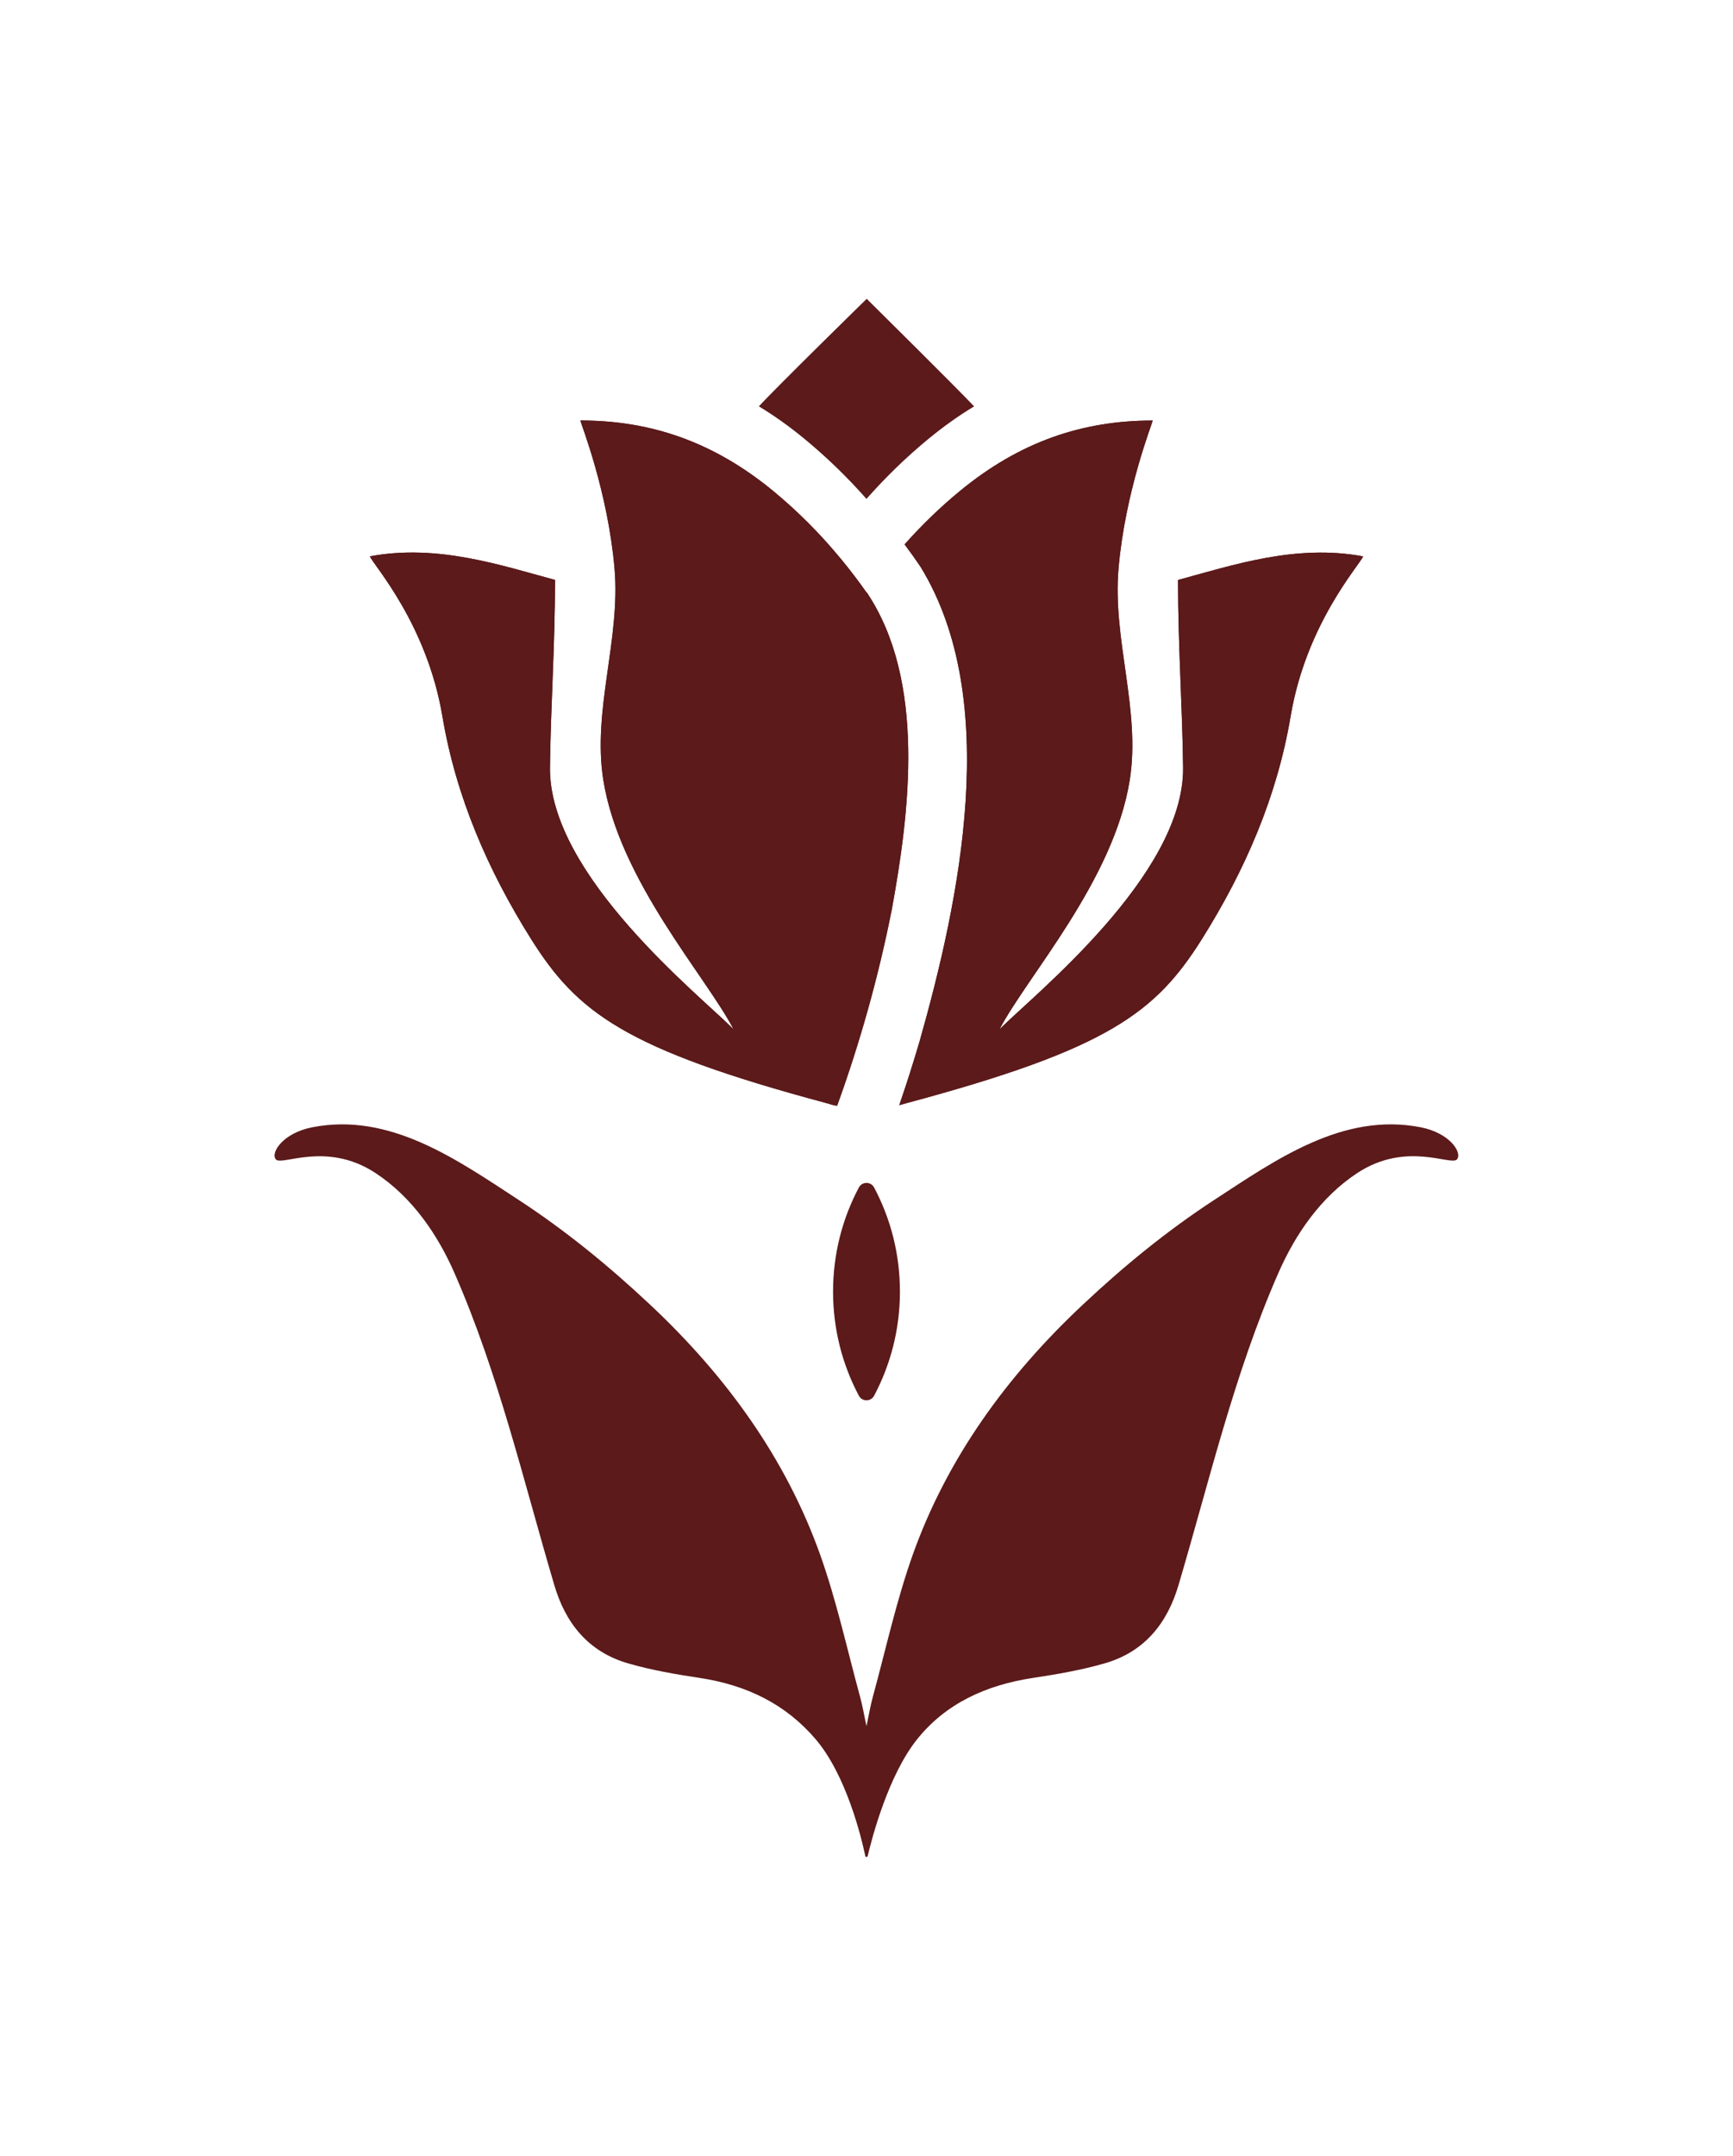 <svg viewBox="0 0 606.94 754.74" xmlns="http://www.w3.org/2000/svg" data-name="Laag 1" id="Laag_1">
  <defs>
    <style>
      .cls-1 {
        fill: #5c1a1a;
        stroke-width: 0px;
      }
    </style>
  </defs>
  <path d="M341.16,142.27c-5.47,3.3-10.81,7.11-16.04,11.42-7.65,6.3-14.9,13.32-21.66,20.97-6.76-7.65-14-14.65-21.64-20.95-5.22-4.31-10.57-8.13-16.04-11.45,5.86-6.42,37.73-37.63,37.77-37.65,0,0,32.14,31.8,37.61,37.66Z" class="cls-1"></path>
  <g>
    <path d="M291.76,452.18c0,13.19,3.26,25.57,9.03,36.44,1.14,2.15,4.21,2.15,5.35,0,5.77-10.87,9.04-23.25,9.04-36.44s-3.26-25.57-9.04-36.44c-1.14-2.15-4.21-2.15-5.35,0-5.77,10.87-9.03,23.25-9.03,36.44Z" class="cls-1"></path>
    <path d="M312.16,319.25c-4.57,22.91-11,45.83-18.98,67.87-1.28-.12-2.53-.59-3.7-.92-70.65-18.94-87.28-31.69-103.49-57.47-15.12-24.08-26.3-49.77-31.05-77.96-5.43-32.28-23.93-52.68-25.41-56,23.56-4.43,45.81,3.11,64.86,8.25,0,22.77-1.56,45.21-1.78,65.72-.38,37.73,52.77,79.93,64.29,91.59-9.57-18.41-39.95-51.99-45.59-87.18-3.93-24.51,6.09-49.27,3.91-74.2-2.37-27.04-11.71-50.41-11.97-51.75,1.35,0,2.7.02,4.05.07,23.01.78,43.7,8.32,63.53,24.65,8.49,7.01,16.11,14.67,22.96,22.89.21.22.4.47.59.69,3.2,3.86,6.23,7.84,9.1,11.92.02-.02.03-.05.05-.07,20.76,30.93,15.14,76.69,8.65,111.88Z" class="cls-1"></path>
    <path d="M477.42,194.77c-1.49,3.32-19.98,23.72-25.41,56-4.76,28.18-15.93,53.87-31.05,77.96-16.21,25.78-32.84,38.53-103.49,57.47-.81.22-1.66.52-2.53.71,2.53-7.32,4.86-14.69,7.09-22.23,14.03-49.44,28.89-119.63.4-166.2-1.8-2.66-3.67-5.29-5.62-7.89,5.88-6.63,12.3-12.87,19.32-18.65,20.99-17.28,42.92-24.72,67.58-24.72-.26,1.33-9.6,24.71-11.97,51.75-2.18,24.93,7.84,49.69,3.91,74.2-5.64,35.19-36.02,68.77-45.59,87.18,11.52-11.66,64.67-53.86,64.29-91.59-.23-20.52-1.78-42.96-1.78-65.72,19.05-5.14,41.3-12.68,64.86-8.25Z" class="cls-1"></path>
    <path d="M312.16,319.25c-4.57,22.91-11,45.83-18.98,67.87-1.28-.12-2.53-.59-3.7-.92-70.65-18.94-87.28-31.69-103.49-57.47-15.12-24.08-26.3-49.77-31.05-77.96-5.43-32.28-23.93-52.68-25.41-56,23.56-4.43,45.81,3.11,64.86,8.25,0,22.77-1.56,45.21-1.78,65.72-.38,37.73,52.77,79.93,64.29,91.59-9.57-18.41-39.95-51.99-45.59-87.18-3.93-24.51,6.09-49.27,3.91-74.2-2.37-27.04-11.71-50.41-11.97-51.75,1.35,0,2.7.02,4.05.07,23.01.78,43.7,8.32,63.53,24.65,8.49,7.01,16.11,14.67,22.96,22.89.21.22.4.47.59.69,3.2,3.86,6.23,7.84,9.1,11.92.02-.02.03-.05.05-.07,20.76,30.93,15.14,76.69,8.65,111.88Z" class="cls-1"></path>
    <path d="M477.42,194.77c-1.49,3.32-19.98,23.72-25.41,56-4.76,28.18-15.93,53.87-31.05,77.96-16.21,25.78-32.84,38.53-103.49,57.47-.81.22-1.66.52-2.53.71,2.53-7.32,4.86-14.69,7.09-22.23,14.03-49.44,28.89-119.63.4-166.2-1.8-2.66-3.67-5.29-5.62-7.89,5.88-6.63,12.3-12.87,19.32-18.65,20.99-17.28,42.92-24.72,67.58-24.72-.26,1.33-9.6,24.71-11.97,51.75-2.18,24.93,7.84,49.69,3.91,74.2-5.64,35.19-36.02,68.77-45.59,87.18,11.52-11.66,64.67-53.86,64.29-91.59-.23-20.52-1.78-42.96-1.78-65.72,19.05-5.14,41.3-12.68,64.86-8.25Z" class="cls-1"></path>
    <path d="M497.63,394.66c-27.19-5.37-50.65,11.24-72.28,25.36-16.57,10.8-31.84,23.31-46.08,36.69-26.73,25.04-47.56,53.86-59.59,87.54-5.76,16.19-9.41,33-13.93,49.56-.95,3.41-1.53,6.98-2.28,10.48-.78-3.5-1.36-7.07-2.31-10.48-4.52-16.56-8.17-33.37-13.93-49.56-12.03-33.68-32.86-62.5-59.59-87.54-14.24-13.37-29.5-25.88-46.08-36.69-21.63-14.12-45.08-30.73-72.27-25.36-10.06,2-14.39,8.62-12.81,11.05.02.05.05.07.07.11,1.82,2.64,17.57-6.55,34.92,4.82,12.9,8.46,21.82,21.61,27.7,35.05,15.43,35.19,24.13,72.69,34.95,109.2,3.84,13.06,11.67,23.47,26.22,27.54,8.04,2.3,16.43,3.75,24.76,5,16.45,2.5,30.14,9.21,40.59,21.49,10.76,12.64,15.98,34.37,17.37,40.87.09.42.72.42.82,0,1.54-6.5,7.24-28.3,17.31-40.88,10.06-12.56,24.13-18.99,40.59-21.49,8.33-1.25,16.72-2.71,24.76-5,14.56-4.07,22.38-14.49,26.22-27.54,10.81-36.5,19.51-74.01,34.95-109.2,5.88-13.44,14.8-26.59,27.7-35.05,17.35-11.37,33.1-2.18,34.92-4.82.02-.05.05-.07.07-.11,1.58-2.43-2.75-9.05-12.81-11.05Z" class="cls-1"></path>
  </g>
</svg>